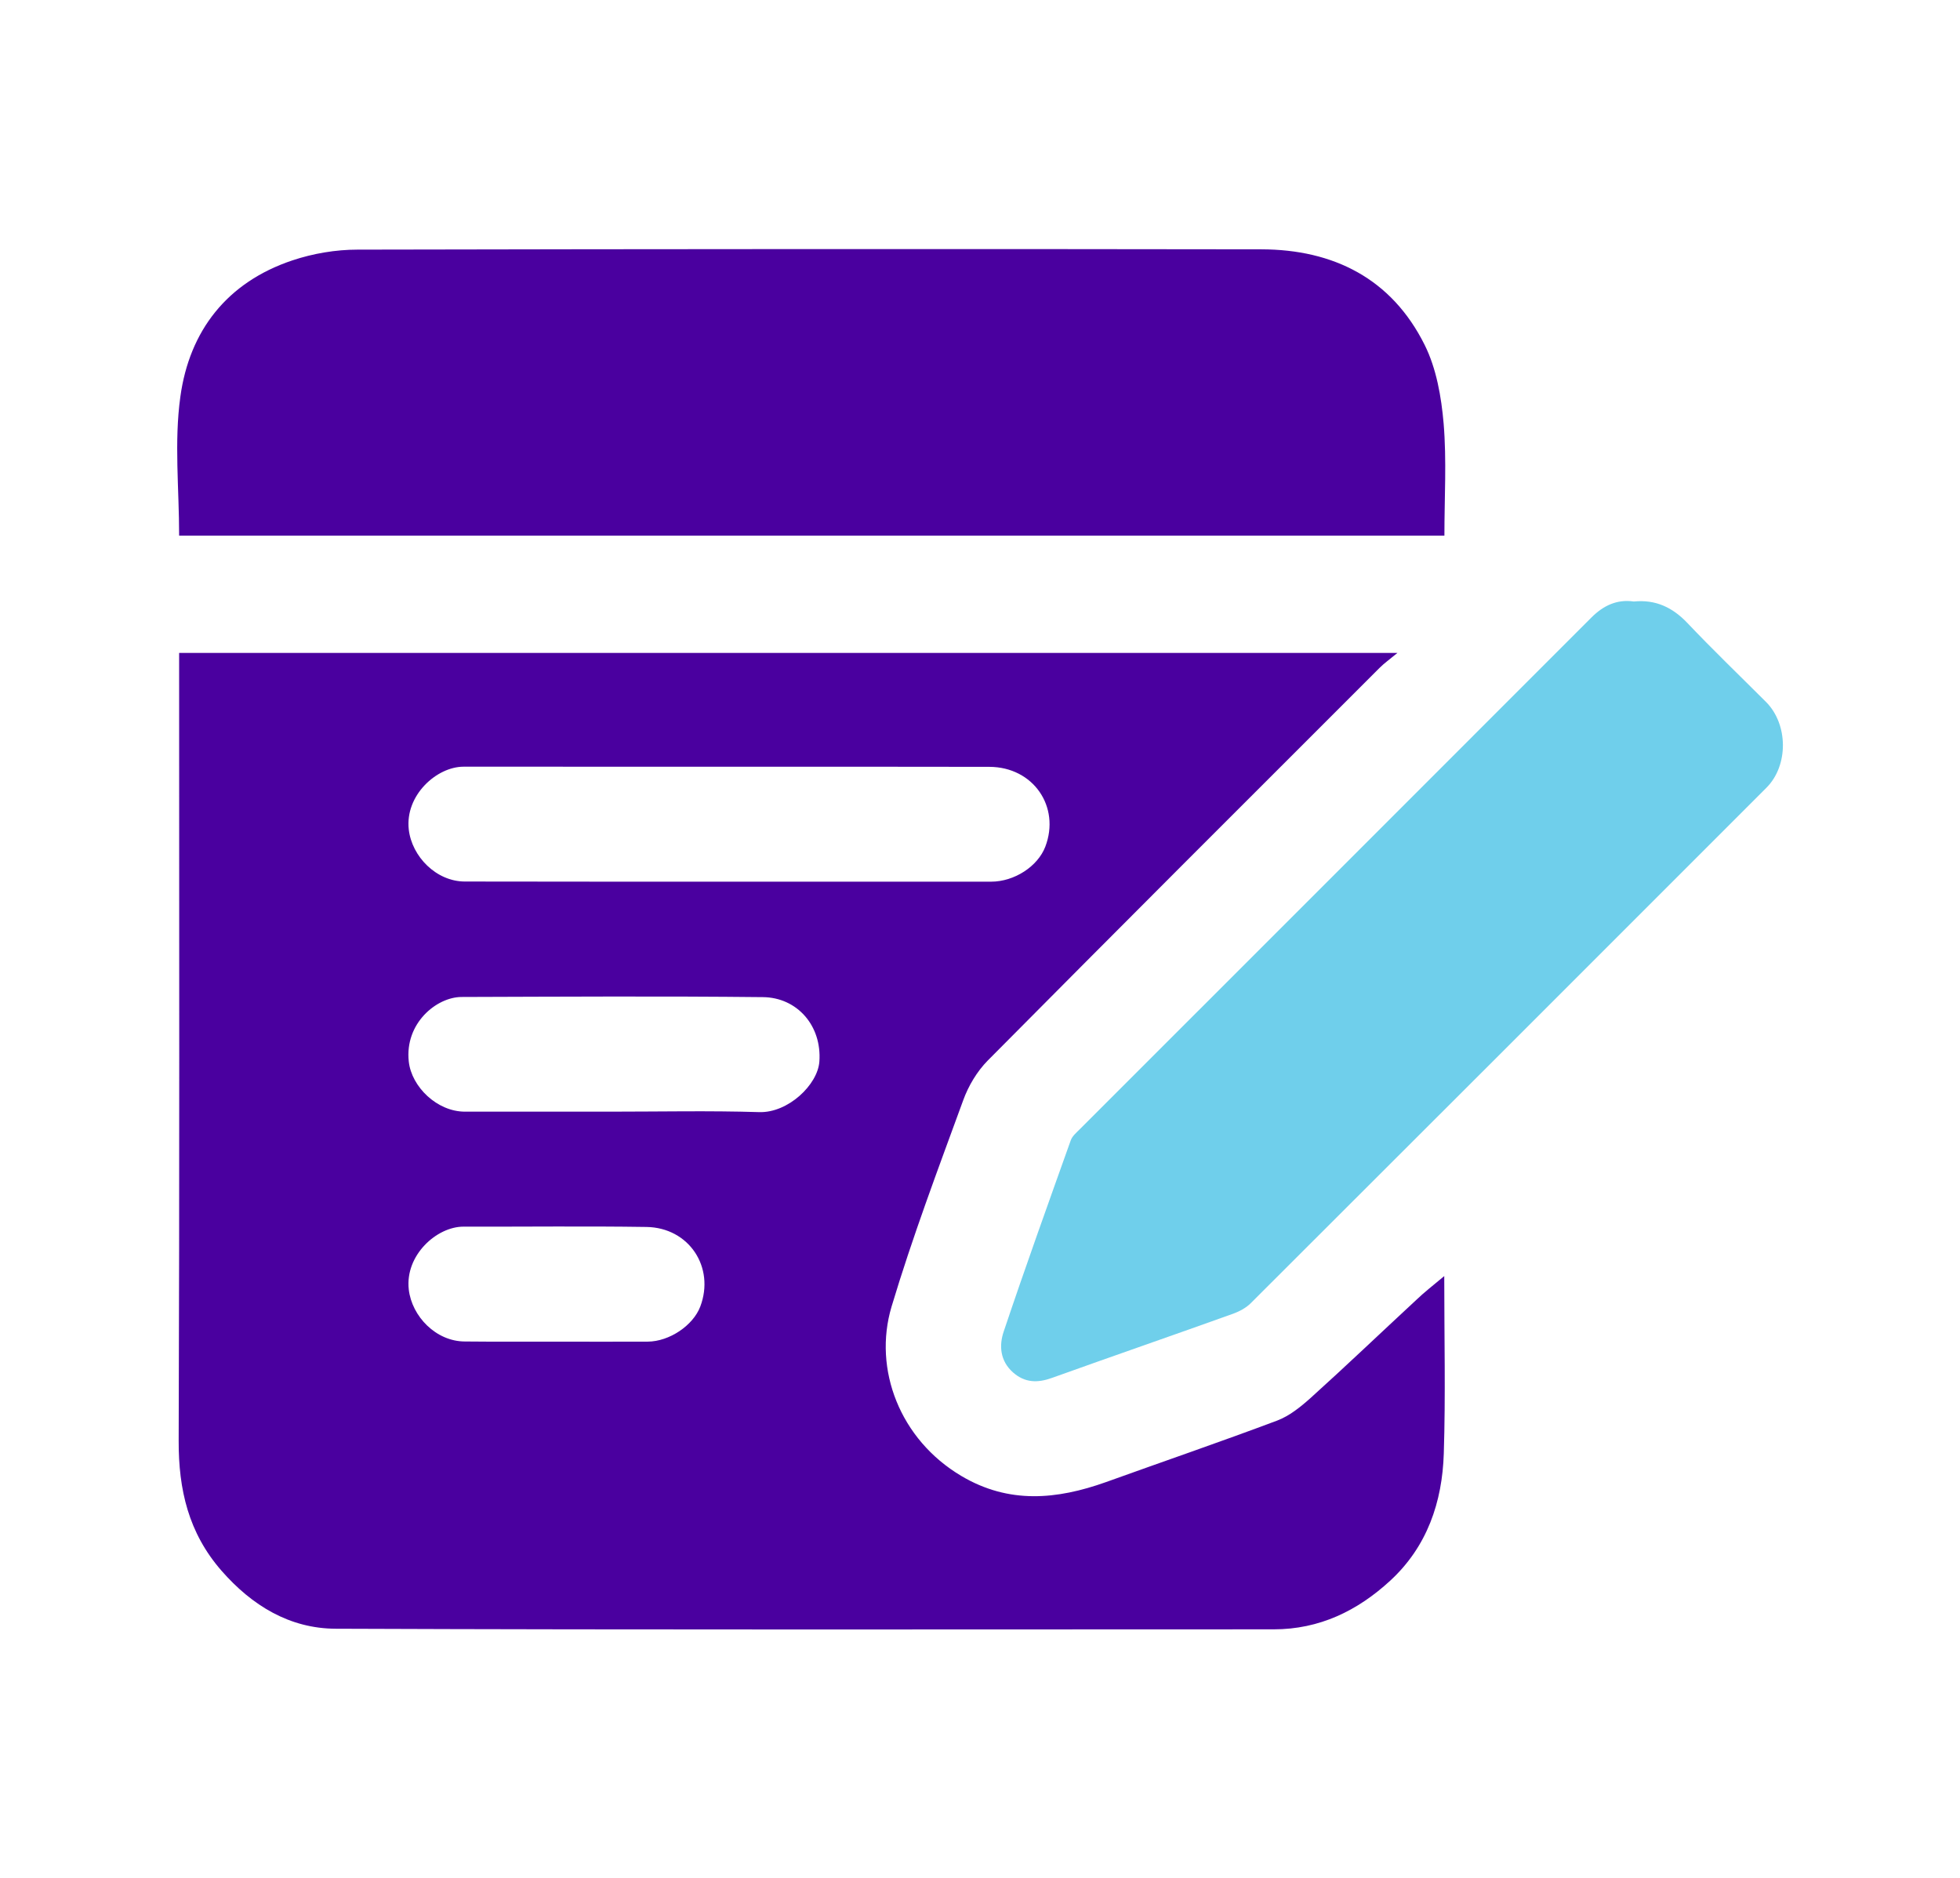 <?xml version="1.0" encoding="UTF-8"?> <svg xmlns="http://www.w3.org/2000/svg" xmlns:xlink="http://www.w3.org/1999/xlink" version="1.1" id="Layer_1" x="0px" y="0px" viewBox="0 0 127.69 122.35" style="enable-background:new 0 0 127.69 122.35;" xml:space="preserve"> <style type="text/css"> .st0{fill-rule:evenodd;clip-rule:evenodd;fill:#7E57C5;} .st1{fill-rule:evenodd;clip-rule:evenodd;fill:#CA953D;} .st2{fill:#6FCFEB;} .st3{fill:#FFFFFF;} .st4{fill:#7E57C5;} .st5{opacity:0.5;} .st6{fill:#FBF9F4;} .st7{fill:#F8F4E8;} .st8{fill:#F4EEDD;} .st9{fill:#F1E9D2;} .st10{fill:#EDE3C6;} .st11{fill:#EADEBB;} .st12{fill:#E6D8B0;} .st13{fill:#E2D2A4;} .st14{fill:#DFCD99;} .st15{fill:#DBC78E;} .st16{fill:#D8C282;} .st17{fill:#D4BC77;} .st18{fill:#D1B76C;} .st19{fill:#CDB160;} .st20{fill:#C9AB55;} .st21{fill:#C6A64A;} .st22{fill:#C2A03E;} .st23{fill:#BF9B33;} .st24{fill:#BB9528;} .st25{fill:#B8901C;} .st26{fill:#B48A11;} .st27{fill:#ACACAC;} .st28{fill:#3E3E3E;} .st29{fill:#4A009F;} .st30{fill:none;stroke:#FFFFFF;stroke-miterlimit:10;} .st31{fill:#CA953D;} .st32{fill:#F8F8F9;} </style> <g> <g> <path class="st29" d="M94.09,83.12c0,4,0.09,7.78-0.03,11.56c-0.1,3.16-1.08,6.06-3.49,8.28c-2.14,1.97-4.62,3.17-7.59,3.17 c-20.37,0-40.74,0.04-61.11-0.04c-2.99-0.01-5.45-1.5-7.45-3.79c-2.14-2.46-2.79-5.26-2.78-8.45c0.06-16.66,0.03-33.32,0.03-49.98 c0-0.42,0-0.85,0-1.34c26.36,0,52.67,0,79.37,0c-0.52,0.43-0.86,0.67-1.14,0.95c-8.53,8.52-17.06,17.04-25.55,25.6 c-0.7,0.71-1.26,1.65-1.6,2.59c-1.63,4.46-3.31,8.91-4.67,13.45c-1.21,4.07,0.55,8.65,4.55,11.02c3.1,1.84,6.22,1.54,9.42,0.4 c3.72-1.34,7.46-2.62,11.16-4.01c0.79-0.3,1.51-0.88,2.15-1.45c2.33-2.1,4.6-4.27,6.9-6.4C92.78,84.18,93.36,83.73,94.09,83.12z M47.37,57.43c5.73,0,11.46,0,17.19,0c1.53,0,3.05-1,3.54-2.28c0.99-2.6-0.78-5.19-3.64-5.2c-11.42-0.02-22.84,0-34.26-0.01 c-1.75,0-3.82,1.86-3.57,4.09c0.2,1.76,1.79,3.39,3.66,3.39C35.98,57.43,41.67,57.43,47.37,57.43z M39.76,72.41 c3.23,0,6.47-0.07,9.7,0.03c1.88,0.06,3.81-1.78,3.92-3.29c0.17-2.34-1.45-4.18-3.68-4.2c-6.54-0.07-13.09-0.03-19.64-0.01 c-1.62,0.01-3.7,1.71-3.43,4.2c0.18,1.66,1.85,3.27,3.66,3.27C33.45,72.41,36.61,72.41,39.76,72.41z M36.13,87.39 c2.02,0,4.05,0.01,6.07,0c1.41-0.01,2.95-1.05,3.42-2.28c0.97-2.56-0.73-5.15-3.51-5.19c-3.97-0.06-7.94-0.01-11.92-0.02 c-1.74,0-3.81,1.86-3.56,4.09c0.2,1.76,1.78,3.39,3.66,3.39C32.23,87.4,34.18,87.39,36.13,87.39z"></path> <path class="st29" d="M11.67,34.89c0-3.07-0.33-6.11,0.08-9.05c0.59-4.3,3.05-7.46,7.3-8.88c1.35-0.45,2.82-0.7,4.24-0.7 c19.63-0.04,39.25-0.05,58.88-0.02c4.71,0.01,8.49,1.91,10.64,6.22c0.77,1.54,1.09,3.39,1.24,5.13c0.2,2.4,0.05,4.82,0.05,7.3 C66.62,34.89,39.22,34.89,11.67,34.89z"></path> <g> <path class="st2" d="M106.44,39.18c1.42-0.14,2.52,0.38,3.49,1.4c1.66,1.75,3.41,3.43,5.12,5.14c1.45,1.45,1.48,4.14,0.03,5.59 c-11.19,11.2-22.39,22.39-33.6,33.58c-0.3,0.3-0.73,0.53-1.14,0.68c-3.93,1.41-7.87,2.77-11.8,4.18 c-0.94,0.34-1.77,0.33-2.55-0.36c-0.84-0.75-0.91-1.75-0.6-2.66c1.4-4.17,2.89-8.31,4.37-12.46c0.1-0.27,0.36-0.49,0.58-0.71 c11.11-11.11,22.23-22.22,33.34-33.34C104.45,39.45,105.34,39.02,106.44,39.18z"></path> </g> </g> </g> </svg> 